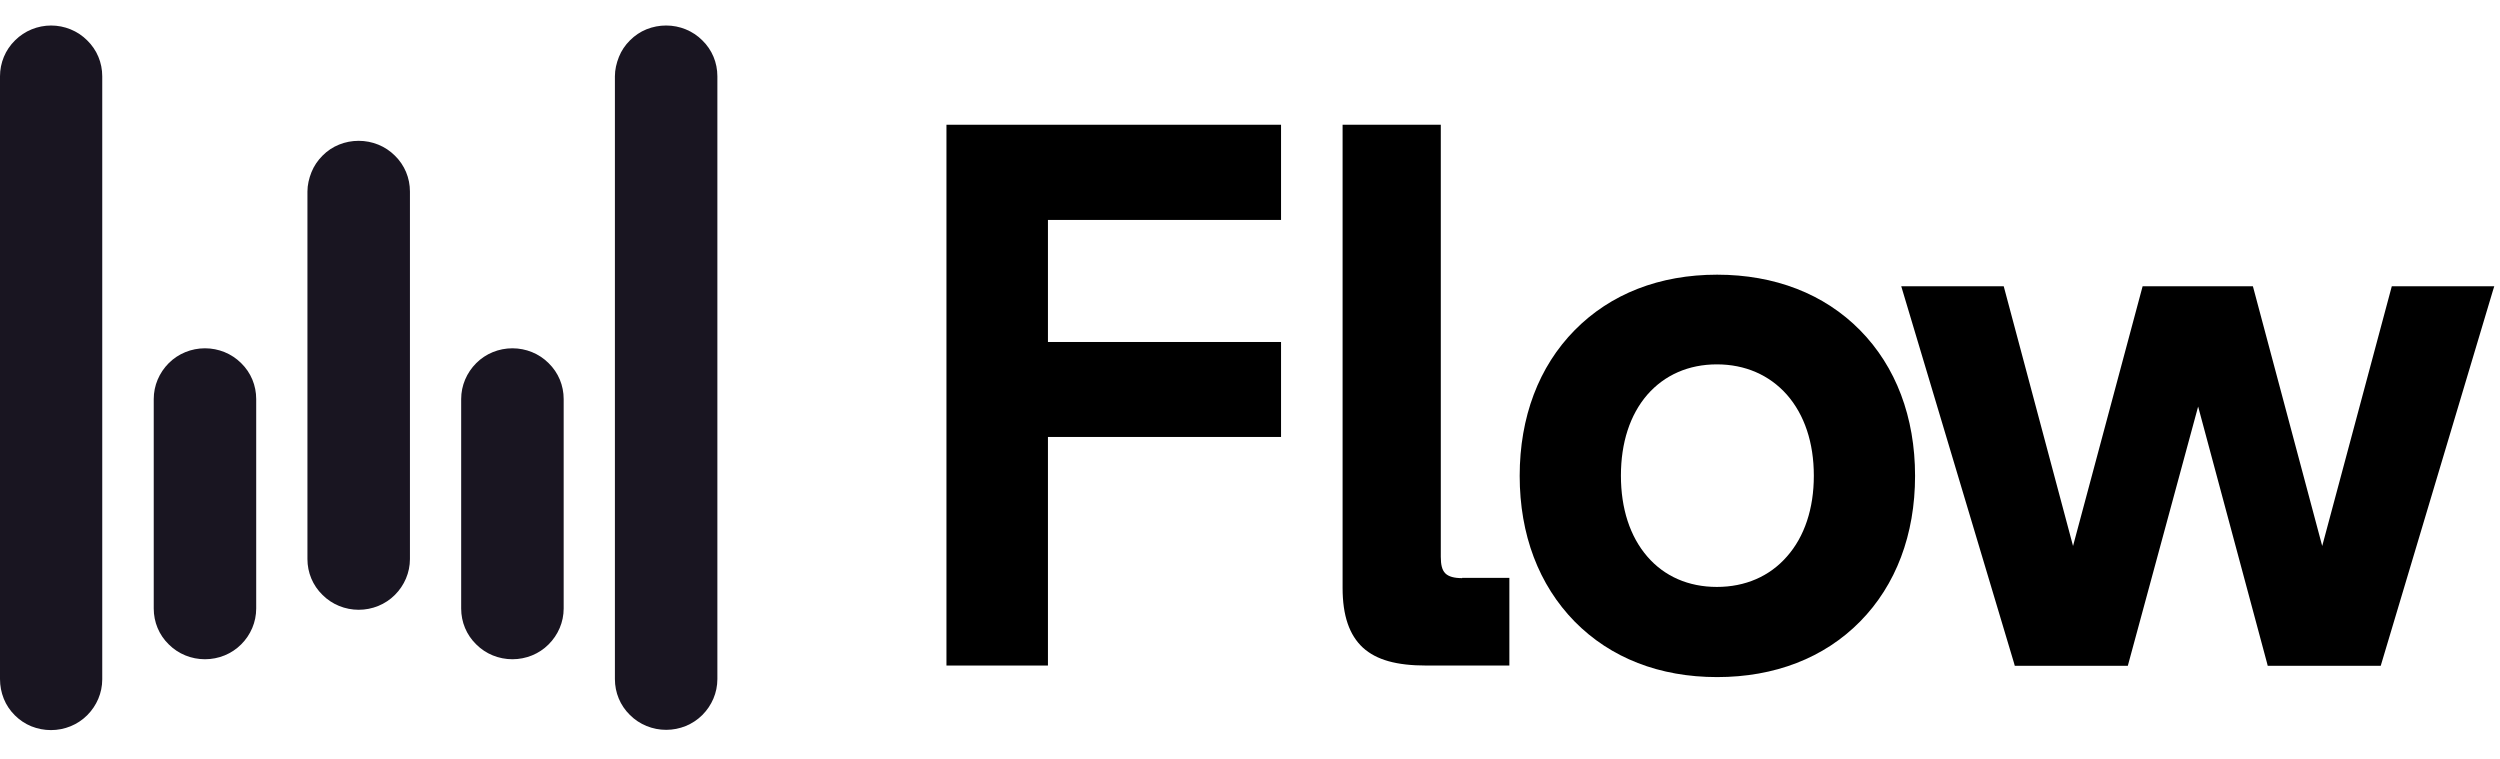 <svg width="79" height="24" viewBox="0 0 79 24" fill="none" xmlns="http://www.w3.org/2000/svg">
<path d="M1.619 0.806C1.191 0.806 0.778 0.973 0.476 1.275C0.167 1.576 0 1.989 0 2.41V21.46C0 21.674 0.04 21.88 0.119 22.079C0.198 22.277 0.317 22.452 0.468 22.603C0.619 22.753 0.794 22.872 0.992 22.952C1.191 23.031 1.397 23.071 1.611 23.071C2.04 23.071 2.453 22.904 2.754 22.603C3.056 22.301 3.231 21.896 3.231 21.468V2.41C3.231 1.981 3.064 1.576 2.754 1.275C2.453 0.973 2.04 0.806 1.611 0.806L1.619 0.806Z" fill="#191521"/>
<path d="M11.335 4.45C11.12 4.45 10.914 4.489 10.716 4.569C10.517 4.648 10.342 4.767 10.192 4.918C10.041 5.069 9.922 5.243 9.842 5.442C9.763 5.64 9.715 5.847 9.715 6.053V17.666C9.715 18.094 9.882 18.499 10.192 18.8C10.493 19.102 10.906 19.269 11.335 19.269C11.763 19.269 12.176 19.102 12.478 18.8C12.779 18.499 12.954 18.094 12.954 17.666V6.053C12.954 5.624 12.787 5.219 12.478 4.918C12.176 4.616 11.763 4.45 11.335 4.45Z" fill="#191521"/>
<path d="M6.477 11.006C6.048 11.006 5.636 11.173 5.334 11.474C5.032 11.776 4.858 12.181 4.858 12.609V19.229C4.858 19.658 5.024 20.063 5.334 20.364C5.636 20.666 6.048 20.832 6.477 20.832C6.906 20.832 7.318 20.666 7.62 20.364C7.922 20.063 8.096 19.658 8.096 19.229V12.609C8.096 12.181 7.93 11.776 7.62 11.474C7.318 11.173 6.906 11.006 6.477 11.006Z" fill="#191521"/>
<path d="M21.05 0.806C20.836 0.806 20.63 0.846 20.431 0.925C20.233 1.005 20.058 1.124 19.907 1.275C19.756 1.425 19.637 1.6 19.558 1.798C19.479 1.997 19.431 2.203 19.431 2.41V21.46C19.431 21.888 19.598 22.293 19.907 22.595C20.209 22.896 20.622 23.063 21.05 23.063C21.479 23.063 21.892 22.896 22.193 22.595C22.495 22.293 22.669 21.888 22.669 21.46V2.41C22.669 1.981 22.503 1.576 22.193 1.275C21.892 0.973 21.479 0.806 21.05 0.806Z" fill="#191521"/>
<path d="M16.192 11.006C15.764 11.006 15.351 11.173 15.05 11.474C14.748 11.776 14.573 12.181 14.573 12.609V19.229C14.573 19.658 14.74 20.063 15.05 20.364C15.351 20.666 15.764 20.832 16.192 20.832C16.621 20.832 17.034 20.666 17.335 20.364C17.637 20.063 17.812 19.658 17.812 19.229V12.609C17.812 12.181 17.645 11.776 17.335 11.474C17.034 11.173 16.621 11.006 16.192 11.006Z" fill="#191521"/>
<path d="M75.581 9.045L73.382 17.253L71.215 9.133L71.191 9.045H67.707L65.508 17.253L63.341 9.133L63.317 9.045H60.079L63.643 20.952L63.667 21.039H67.239L69.461 12.847L71.636 20.944L71.66 21.039H75.231L78.772 9.196L78.819 9.045H75.581Z" fill="black"/>
<path d="M58.777 10.434C57.642 9.283 56.078 8.68 54.261 8.68C52.443 8.68 50.895 9.283 49.76 10.434C48.625 11.585 48.022 13.181 48.022 15.038C48.022 16.895 48.625 18.483 49.76 19.642C50.895 20.793 52.443 21.396 54.261 21.396C56.078 21.396 57.642 20.793 58.777 19.642C59.912 18.491 60.516 16.895 60.516 15.038C60.516 13.181 59.912 11.585 58.777 10.434ZM57.317 15.038C57.317 16.07 57.023 16.959 56.467 17.586C55.92 18.213 55.15 18.547 54.253 18.547C53.356 18.547 52.594 18.213 52.054 17.586C51.506 16.951 51.221 16.07 51.221 15.03C51.221 13.99 51.506 13.109 52.054 12.474C52.602 11.847 53.364 11.514 54.253 11.514C55.142 11.514 55.912 11.847 56.467 12.474C57.023 13.109 57.317 13.99 57.317 15.03V15.038Z" fill="black"/>
<path d="M46.204 18.269C45.95 18.269 45.776 18.221 45.672 18.118C45.569 18.015 45.529 17.848 45.529 17.594V3.942H42.426V18.578C42.426 19.459 42.64 20.07 43.069 20.467C43.498 20.856 44.133 21.031 45.069 21.031H47.696V18.261H46.204V18.269Z" fill="black"/>
<path d="M40.481 6.95V3.942H29.908V21.031H33.115V13.808H40.481V10.807H33.115V6.95H40.481Z" fill="black"/>
</svg>
